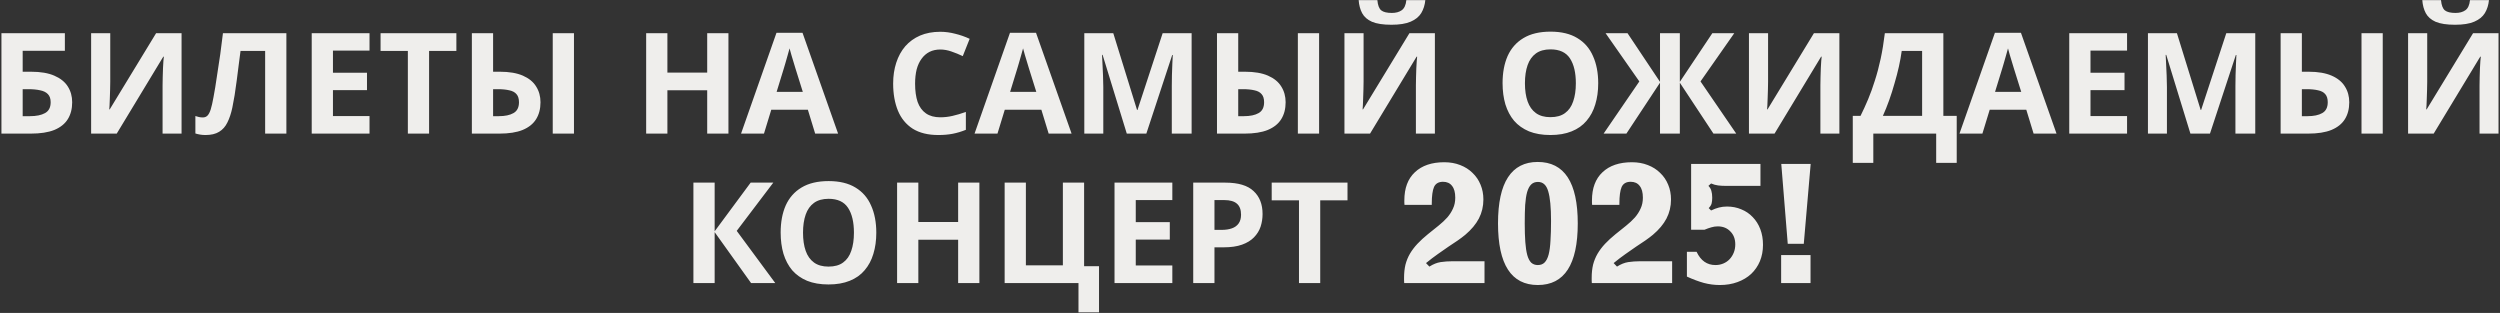 <?xml version="1.0" encoding="UTF-8"?> <svg xmlns="http://www.w3.org/2000/svg" width="1422" height="178" viewBox="0 0 1422 178" fill="none"><rect x="0" y="0" width="1422" height="178" fill="#333333" stroke="none"/><path d="M0.817 76V18.88H36.897V28.88H12.897V40.8H17.697C23.084 40.8 27.484 41.547 30.897 43.04C34.364 44.533 36.924 46.587 38.577 49.2C40.23 51.813 41.057 54.8 41.057 58.16C41.057 61.893 40.23 65.093 38.577 67.76C36.924 70.427 34.364 72.48 30.897 73.92C27.43 75.307 22.951 76 17.457 76H0.817ZM16.977 66.08C20.657 66.08 23.537 65.493 25.617 64.32C27.75 63.147 28.817 61.093 28.817 58.16C28.817 56.133 28.284 54.587 27.217 53.52C26.204 52.453 24.737 51.733 22.817 51.36C20.951 50.933 18.684 50.72 16.017 50.72H12.897V66.08H16.977ZM51.833 18.88H62.713V46.48C62.713 47.813 62.686 49.307 62.633 50.96C62.58 52.613 62.526 54.24 62.473 55.84C62.419 57.387 62.366 58.747 62.313 59.92C62.26 61.04 62.206 61.813 62.153 62.24H62.393L88.793 18.88H103.273V76H92.473V48.56C92.473 47.12 92.499 45.547 92.553 43.84C92.606 42.08 92.659 40.4 92.713 38.8C92.82 37.2 92.9 35.813 92.953 34.64C93.059 33.413 93.139 32.613 93.193 32.24H92.873L66.393 76H51.833V18.88ZM162.892 76H150.812V28.96H136.812C136.492 31.413 136.146 34.08 135.772 36.96C135.452 39.84 135.079 42.773 134.652 45.76C134.279 48.693 133.879 51.493 133.452 54.16C133.026 56.773 132.599 59.093 132.172 61.12C131.479 64.427 130.546 67.253 129.372 69.6C128.252 71.947 126.679 73.733 124.652 74.96C122.679 76.187 120.092 76.8 116.892 76.8C115.826 76.8 114.812 76.72 113.852 76.56C112.892 76.4 111.986 76.187 111.132 75.92V66C111.826 66.213 112.492 66.4 113.132 66.56C113.826 66.72 114.572 66.8 115.372 66.8C116.439 66.8 117.319 66.453 118.012 65.76C118.706 65.067 119.319 63.893 119.852 62.24C120.386 60.533 120.919 58.187 121.452 55.2C121.719 53.92 122.039 52.107 122.412 49.76C122.786 47.36 123.212 44.56 123.692 41.36C124.226 38.107 124.759 34.587 125.292 30.8C125.826 26.96 126.332 22.987 126.812 18.88H162.892V76ZM210.182 76H177.302V18.88H210.182V28.8H189.382V41.36H208.742V51.28H189.382V66H210.182V76ZM244.067 76H231.987V28.96H216.467V18.88H259.587V28.96H244.067V76ZM268.395 76V18.88H280.475V40.8H284.395C289.675 40.8 294.022 41.547 297.435 43.04C300.849 44.533 303.355 46.587 304.955 49.2C306.609 51.813 307.435 54.8 307.435 58.16C307.435 61.893 306.609 65.093 304.955 67.76C303.302 70.427 300.742 72.48 297.275 73.92C293.862 75.307 289.435 76 283.995 76H268.395ZM283.675 66.08C287.249 66.08 290.049 65.493 292.075 64.32C294.155 63.147 295.195 61.093 295.195 58.16C295.195 56.133 294.715 54.587 293.755 53.52C292.849 52.453 291.489 51.733 289.675 51.36C287.862 50.933 285.675 50.72 283.115 50.72H280.475V66.08H283.675ZM314.395 76V18.88H326.475V76H314.395ZM414.336 76H402.256V51.36H379.616V76H367.536V18.88H379.616V41.28H402.256V18.88H414.336V76ZM463.668 76L459.508 62.4H438.708L434.548 76H421.508L441.668 18.64H456.468L476.708 76H463.668ZM452.468 38.96C452.201 38.053 451.854 36.907 451.428 35.52C451.001 34.133 450.574 32.72 450.148 31.28C449.721 29.84 449.374 28.587 449.108 27.52C448.841 28.587 448.468 29.92 447.988 31.52C447.561 33.067 447.134 34.56 446.708 36C446.334 37.387 446.041 38.373 445.828 38.96L441.748 52.24H456.628L452.468 38.96ZM534.823 28.16C532.529 28.16 530.476 28.613 528.663 29.52C526.903 30.427 525.409 31.733 524.183 33.44C522.956 35.093 522.023 37.12 521.383 39.52C520.796 41.92 520.503 44.613 520.503 47.6C520.503 51.653 520.983 55.12 521.943 58C522.956 60.827 524.529 62.987 526.663 64.48C528.796 65.973 531.516 66.72 534.823 66.72C537.169 66.72 539.489 66.453 541.783 65.92C544.129 65.387 546.663 64.64 549.383 63.68V73.84C546.876 74.853 544.396 75.6 541.943 76.08C539.489 76.56 536.743 76.8 533.703 76.8C527.836 76.8 522.983 75.6 519.143 73.2C515.356 70.747 512.556 67.333 510.743 62.96C508.929 58.533 508.023 53.387 508.023 47.52C508.023 43.2 508.609 39.253 509.783 35.68C510.956 32.053 512.663 28.933 514.903 26.32C517.196 23.707 519.996 21.68 523.303 20.24C526.663 18.8 530.503 18.08 534.823 18.08C537.649 18.08 540.476 18.453 543.303 19.2C546.183 19.893 548.929 20.853 551.543 22.08L547.623 31.92C545.489 30.907 543.329 30.027 541.143 29.28C539.009 28.533 536.903 28.16 534.823 28.16ZM596.48 76L592.32 62.4H571.52L567.36 76H554.32L574.48 18.64H589.28L609.52 76H596.48ZM585.28 38.96C585.014 38.053 584.667 36.907 584.24 35.52C583.814 34.133 583.387 32.72 582.96 31.28C582.534 29.84 582.187 28.587 581.92 27.52C581.654 28.587 581.28 29.92 580.8 31.52C580.374 33.067 579.947 34.56 579.52 36C579.147 37.387 578.854 38.373 578.64 38.96L574.56 52.24H589.44L585.28 38.96ZM640.915 76L627.155 31.2H626.835C626.888 32.267 626.968 33.867 627.075 36C627.181 38.133 627.288 40.427 627.395 42.88C627.501 45.28 627.555 47.467 627.555 49.44V76H616.755V18.88H633.235L646.755 62.56H646.995L661.315 18.88H677.795V76H666.515V48.96C666.515 47.147 666.541 45.067 666.595 42.72C666.701 40.373 666.781 38.16 666.835 36.08C666.941 33.947 667.021 32.347 667.075 31.28H666.755L652.035 76H640.915ZM692.223 76V18.88H704.303V40.8H708.223C713.503 40.8 717.85 41.547 721.263 43.04C724.677 44.533 727.183 46.587 728.783 49.2C730.437 51.813 731.263 54.8 731.263 58.16C731.263 61.893 730.437 65.093 728.783 67.76C727.13 70.427 724.57 72.48 721.103 73.92C717.69 75.307 713.263 76 707.823 76H692.223ZM707.503 66.08C711.077 66.08 713.877 65.493 715.903 64.32C717.983 63.147 719.023 61.093 719.023 58.16C719.023 56.133 718.543 54.587 717.583 53.52C716.677 52.453 715.317 51.733 713.503 51.36C711.69 50.933 709.503 50.72 706.943 50.72H704.303V66.08H707.503ZM738.223 76V18.88H750.303V76H738.223ZM810.723 0.08C810.457 2.853 809.683 5.307 808.403 7.44C807.123 9.52 805.123 11.147 802.403 12.32C799.683 13.493 796.03 14.08 791.443 14.08C786.75 14.08 783.07 13.52 780.403 12.4C777.79 11.227 775.923 9.6 774.803 7.52C773.683 5.44 773.017 2.96 772.803 0.08H783.443C783.71 3.013 784.457 4.96 785.683 5.92C786.91 6.88 788.91 7.36 791.683 7.36C793.977 7.36 795.843 6.853 797.283 5.84C798.777 4.773 799.657 2.853 799.923 0.08H810.723ZM764.723 18.88H775.603V46.48C775.603 47.813 775.577 49.307 775.523 50.96C775.47 52.613 775.417 54.24 775.363 55.84C775.31 57.387 775.257 58.747 775.203 59.92C775.15 61.04 775.097 61.813 775.043 62.24H775.283L801.683 18.88H816.163V76H805.363V48.56C805.363 47.12 805.39 45.547 805.443 43.84C805.497 42.08 805.55 40.4 805.603 38.8C805.71 37.2 805.79 35.813 805.843 34.64C805.95 33.413 806.03 32.613 806.083 32.24H805.763L779.283 76H764.723V18.88ZM909.063 47.36C909.063 51.787 908.503 55.813 907.383 59.44C906.317 63.013 904.663 66.107 902.423 68.72C900.237 71.333 897.41 73.333 893.943 74.72C890.53 76.107 886.503 76.8 881.863 76.8C877.223 76.8 873.17 76.107 869.703 74.72C866.29 73.28 863.463 71.28 861.223 68.72C859.037 66.107 857.383 62.987 856.263 59.36C855.197 55.733 854.663 51.707 854.663 47.28C854.663 41.36 855.623 36.213 857.543 31.84C859.517 27.467 862.503 24.08 866.503 21.68C870.557 19.227 875.703 18 881.943 18C888.13 18 893.223 19.227 897.223 21.68C901.223 24.08 904.183 27.493 906.103 31.92C908.077 36.293 909.063 41.44 909.063 47.36ZM867.383 47.36C867.383 51.36 867.89 54.8 868.903 57.68C869.917 60.56 871.49 62.773 873.623 64.32C875.757 65.867 878.503 66.64 881.863 66.64C885.33 66.64 888.103 65.867 890.183 64.32C892.317 62.773 893.863 60.56 894.823 57.68C895.837 54.8 896.343 51.36 896.343 47.36C896.343 41.333 895.223 36.613 892.983 33.2C890.743 29.787 887.063 28.08 881.943 28.08C878.53 28.08 875.757 28.853 873.623 30.4C871.49 31.947 869.917 34.16 868.903 37.04C867.89 39.92 867.383 43.36 867.383 47.36ZM932.453 46.32L913.253 18.88H925.733L944.213 46.56V18.88H955.493V46.56L973.973 18.88H986.453L967.253 46.32L987.573 76H974.613L955.493 47.04V76H944.213V47.04L925.093 76H912.133L932.453 46.32ZM994.802 18.88H1005.68V46.48C1005.68 47.813 1005.65 49.307 1005.6 50.96C1005.55 52.613 1005.49 54.24 1005.44 55.84C1005.39 57.387 1005.33 58.747 1005.28 59.92C1005.23 61.04 1005.17 61.813 1005.12 62.24H1005.36L1031.76 18.88H1046.24V76H1035.44V48.56C1035.44 47.12 1035.47 45.547 1035.52 43.84C1035.57 42.08 1035.63 40.4 1035.68 38.8C1035.79 37.2 1035.87 35.813 1035.92 34.64C1036.03 33.413 1036.11 32.613 1036.16 32.24H1035.84L1009.36 76H994.802V18.88ZM1105.38 18.88V65.92H1112.98V92.64H1101.3V76H1065.54V92.64H1053.86V65.92H1058.26C1059.75 62.933 1061.19 59.787 1062.58 56.48C1063.97 53.173 1065.25 49.627 1066.42 45.84C1067.65 42.053 1068.74 37.947 1069.7 33.52C1070.66 29.04 1071.46 24.16 1072.1 18.88H1105.38ZM1081.7 28.96C1081.33 31.733 1080.79 34.693 1080.1 37.84C1079.41 40.933 1078.58 44.107 1077.62 47.36C1076.71 50.613 1075.7 53.813 1074.58 56.96C1073.46 60.107 1072.26 63.093 1070.98 65.92H1093.3V28.96H1081.7ZM1156.71 76L1152.55 62.4H1131.75L1127.59 76H1114.55L1134.71 18.64H1149.51L1169.75 76H1156.71ZM1145.51 38.96C1145.25 38.053 1144.9 36.907 1144.47 35.52C1144.05 34.133 1143.62 32.72 1143.19 31.28C1142.77 29.84 1142.42 28.587 1142.15 27.52C1141.89 28.587 1141.51 29.92 1141.03 31.52C1140.61 33.067 1140.18 34.56 1139.75 36C1139.38 37.387 1139.09 38.373 1138.87 38.96L1134.79 52.24H1149.67L1145.51 38.96ZM1209.87 76H1176.99V18.88H1209.87V28.8H1189.07V41.36H1208.43V51.28H1189.07V66H1209.87V76ZM1245.91 76L1232.15 31.2H1231.83C1231.89 32.267 1231.97 33.867 1232.07 36C1232.18 38.133 1232.29 40.427 1232.39 42.88C1232.5 45.28 1232.55 47.467 1232.55 49.44V76H1221.75V18.88H1238.23L1251.75 62.56H1251.99L1266.31 18.88H1282.79V76H1271.51V48.96C1271.51 47.147 1271.54 45.067 1271.59 42.72C1271.7 40.373 1271.78 38.16 1271.83 36.08C1271.94 33.947 1272.02 32.347 1272.07 31.28H1271.75L1257.03 76H1245.91ZM1297.22 76V18.88H1309.3V40.8H1313.22C1318.5 40.8 1322.85 41.547 1326.26 43.04C1329.68 44.533 1332.18 46.587 1333.78 49.2C1335.44 51.813 1336.26 54.8 1336.26 58.16C1336.26 61.893 1335.44 65.093 1333.78 67.76C1332.13 70.427 1329.57 72.48 1326.1 73.92C1322.69 75.307 1318.26 76 1312.82 76H1297.22ZM1312.5 66.08C1316.08 66.08 1318.88 65.493 1320.9 64.32C1322.98 63.147 1324.02 61.093 1324.02 58.16C1324.02 56.133 1323.54 54.587 1322.58 53.52C1321.68 52.453 1320.32 51.733 1318.5 51.36C1316.69 50.933 1314.5 50.72 1311.94 50.72H1309.3V66.08H1312.5ZM1343.22 76V18.88H1355.3V76H1343.22ZM1415.72 0.08C1415.46 2.853 1414.68 5.307 1413.4 7.44C1412.12 9.52 1410.12 11.147 1407.4 12.32C1404.68 13.493 1401.03 14.08 1396.44 14.08C1391.75 14.08 1388.07 13.52 1385.4 12.4C1382.79 11.227 1380.92 9.6 1379.8 7.52C1378.68 5.44 1378.02 2.96 1377.8 0.08H1388.44C1388.71 3.013 1389.46 4.96 1390.68 5.92C1391.91 6.88 1393.91 7.36 1396.68 7.36C1398.98 7.36 1400.84 6.853 1402.28 5.84C1403.78 4.773 1404.66 2.853 1404.92 0.08H1415.72ZM1369.72 18.88H1380.6V46.48C1380.6 47.813 1380.58 49.307 1380.52 50.96C1380.47 52.613 1380.42 54.24 1380.36 55.84C1380.31 57.387 1380.26 58.747 1380.2 59.92C1380.15 61.04 1380.1 61.813 1380.04 62.24H1380.28L1406.68 18.88H1421.16V76H1410.36V48.56C1410.36 47.12 1410.39 45.547 1410.44 43.84C1410.5 42.08 1410.55 40.4 1410.6 38.8C1410.71 37.2 1410.79 35.813 1410.84 34.64C1410.95 33.413 1411.03 32.613 1411.08 32.24H1410.76L1384.28 76H1369.72V18.88ZM440.971 161H427.211L406.491 132.04V161H394.411V103.88H406.491V131.56L426.971 103.88H439.851L419.051 131.32L440.971 161ZM498.438 132.36C498.438 136.787 497.878 140.813 496.758 144.44C495.692 148.013 494.038 151.107 491.798 153.72C489.612 156.333 486.785 158.333 483.318 159.72C479.905 161.107 475.878 161.8 471.238 161.8C466.598 161.8 462.545 161.107 459.078 159.72C455.665 158.28 452.838 156.28 450.598 153.72C448.412 151.107 446.758 147.987 445.638 144.36C444.572 140.733 444.038 136.707 444.038 132.28C444.038 126.36 444.998 121.213 446.918 116.84C448.892 112.467 451.878 109.08 455.878 106.68C459.932 104.227 465.078 103 471.318 103C477.505 103 482.598 104.227 486.598 106.68C490.598 109.08 493.558 112.493 495.478 116.92C497.452 121.293 498.438 126.44 498.438 132.36ZM456.758 132.36C456.758 136.36 457.265 139.8 458.278 142.68C459.292 145.56 460.865 147.773 462.998 149.32C465.132 150.867 467.878 151.64 471.238 151.64C474.705 151.64 477.478 150.867 479.558 149.32C481.692 147.773 483.238 145.56 484.198 142.68C485.212 139.8 485.718 136.36 485.718 132.36C485.718 126.333 484.598 121.613 482.358 118.2C480.118 114.787 476.438 113.08 471.318 113.08C467.905 113.08 465.132 113.853 462.998 115.4C460.865 116.947 459.292 119.16 458.278 122.04C457.265 124.92 456.758 128.36 456.758 132.36ZM557.07 161H544.99V136.36H522.35V161H510.27V103.88H522.35V126.28H544.99V103.88H557.07V161ZM625.122 151.4V177.64H613.442V161H571.442V103.88H583.522V150.92H604.562V103.88H616.642V151.4H625.122ZM666.822 161H633.942V103.88H666.822V113.8H646.022V126.36H665.382V136.28H646.022V151H666.822V161ZM696.948 103.88C704.308 103.88 709.668 105.48 713.028 108.68C716.441 111.827 718.148 116.173 718.148 121.72C718.148 124.227 717.774 126.627 717.028 128.92C716.281 131.16 715.028 133.187 713.268 135C711.561 136.76 709.294 138.147 706.468 139.16C703.641 140.173 700.148 140.68 695.988 140.68H690.788V161H678.708V103.88H696.948ZM696.308 113.8H690.788V130.76H694.788C697.081 130.76 699.054 130.467 700.708 129.88C702.361 129.293 703.641 128.36 704.548 127.08C705.454 125.8 705.908 124.147 705.908 122.12C705.908 119.293 705.134 117.213 703.588 115.88C702.041 114.493 699.614 113.8 696.308 113.8ZM750.942 161H738.862V113.96H723.342V103.88H766.462V113.96H750.942V161ZM798.871 116.52C798.818 116.093 798.791 115.667 798.791 115.24C798.791 114.813 798.791 114.387 798.791 113.96C798.791 107.027 800.791 101.693 804.791 97.96C808.791 94.173 814.364 92.28 821.511 92.28C824.818 92.28 827.831 92.813 830.551 93.88C833.324 94.947 835.671 96.44 837.591 98.36C839.564 100.227 841.084 102.467 842.151 105.08C843.218 107.64 843.751 110.44 843.751 113.48C843.751 117.373 842.898 120.973 841.191 124.28C839.484 127.533 836.898 130.627 833.431 133.56C832.204 134.573 830.791 135.64 829.191 136.76C827.591 137.827 825.831 139 823.911 140.28C821.991 141.56 819.964 142.973 817.831 144.52C815.698 146.013 813.458 147.72 811.111 149.64L813.031 151.64C815.218 150.253 817.351 149.4 819.431 149.08C821.564 148.76 823.804 148.6 826.151 148.6H844.391V161H798.711C798.658 160.467 798.631 159.96 798.631 159.48C798.631 158.947 798.631 158.44 798.631 157.96C798.631 155.24 798.898 152.76 799.431 150.52C800.018 148.28 800.871 146.2 801.991 144.28C803.164 142.307 804.578 140.44 806.231 138.68C807.938 136.867 809.911 135.053 812.151 133.24C814.338 131.48 816.364 129.853 818.231 128.36C820.151 126.813 821.804 125.267 823.191 123.72C824.578 122.12 825.671 120.413 826.471 118.6C827.324 116.787 827.751 114.733 827.751 112.44C827.751 109.453 827.138 107.213 825.911 105.72C824.738 104.173 823.031 103.4 820.791 103.4C818.284 103.4 816.578 104.387 815.671 106.36C814.818 108.333 814.391 111.48 814.391 115.8V116.52H798.871ZM852.07 127.08C852.07 115.347 853.964 106.6 857.75 100.84C861.537 95.027 867.164 92.12 874.63 92.12C889.83 92.12 897.43 103.773 897.43 127.08C897.43 150.44 889.857 162.12 874.71 162.12C859.617 162.12 852.07 150.44 852.07 127.08ZM874.79 103.48C873.19 103.48 871.91 103.96 870.95 104.92C869.99 105.827 869.217 107.267 868.63 109.24C868.097 111.16 867.724 113.613 867.51 116.6C867.35 119.533 867.27 123.027 867.27 127.08C867.27 131.133 867.377 134.653 867.59 137.64C867.804 140.627 868.177 143.107 868.71 145.08C869.244 147 869.99 148.44 870.95 149.4C871.964 150.307 873.217 150.76 874.71 150.76C876.31 150.76 877.59 150.28 878.55 149.32C879.564 148.307 880.337 146.787 880.87 144.76C881.404 142.68 881.75 140.067 881.91 136.92C882.124 133.72 882.23 129.933 882.23 125.56C882.23 117.933 881.697 112.36 880.63 108.84C879.617 105.267 877.67 103.48 874.79 103.48ZM905.59 116.52C905.536 116.093 905.51 115.667 905.51 115.24C905.51 114.813 905.51 114.387 905.51 113.96C905.51 107.027 907.51 101.693 911.51 97.96C915.51 94.173 921.083 92.28 928.23 92.28C931.536 92.28 934.55 92.813 937.27 93.88C940.043 94.947 942.39 96.44 944.31 98.36C946.283 100.227 947.803 102.467 948.87 105.08C949.936 107.64 950.47 110.44 950.47 113.48C950.47 117.373 949.616 120.973 947.91 124.28C946.203 127.533 943.616 130.627 940.15 133.56C938.923 134.573 937.51 135.64 935.91 136.76C934.31 137.827 932.55 139 930.63 140.28C928.71 141.56 926.683 142.973 924.55 144.52C922.416 146.013 920.176 147.72 917.83 149.64L919.75 151.64C921.936 150.253 924.07 149.4 926.15 149.08C928.283 148.76 930.523 148.6 932.87 148.6H951.11V161H905.43C905.376 160.467 905.35 159.96 905.35 159.48C905.35 158.947 905.35 158.44 905.35 157.96C905.35 155.24 905.616 152.76 906.15 150.52C906.736 148.28 907.59 146.2 908.71 144.28C909.883 142.307 911.296 140.44 912.95 138.68C914.656 136.867 916.63 135.053 918.87 133.24C921.056 131.48 923.083 129.853 924.95 128.36C926.87 126.813 928.523 125.267 929.91 123.72C931.296 122.12 932.39 120.413 933.19 118.6C934.043 116.787 934.47 114.733 934.47 112.44C934.47 109.453 933.856 107.213 932.63 105.72C931.456 104.173 929.75 103.4 927.51 103.4C925.003 103.4 923.296 104.387 922.39 106.36C921.536 108.333 921.11 111.48 921.11 115.8V116.52H905.59ZM961.909 93.24H1001.35V105.72H981.269C979.936 105.72 978.602 105.64 977.269 105.48C975.989 105.32 974.656 104.947 973.269 104.36L971.749 105.72C972.602 106.573 973.162 107.533 973.429 108.6C973.749 109.667 973.909 110.947 973.909 112.44C973.909 113.667 973.802 114.733 973.589 115.64C973.376 116.547 972.816 117.453 971.909 118.36L973.269 119.72C974.816 118.973 976.309 118.413 977.749 118.04C979.189 117.667 980.709 117.48 982.309 117.48C985.296 117.48 988.016 118.013 990.469 119.08C992.976 120.093 995.136 121.56 996.949 123.48C998.816 125.4 1000.26 127.693 1001.27 130.36C1002.28 133.027 1002.79 135.987 1002.79 139.24C1002.79 142.653 1002.2 145.773 1001.03 148.6C999.856 151.373 998.202 153.773 996.069 155.8C993.936 157.773 991.349 159.32 988.309 160.44C985.269 161.56 981.909 162.12 978.229 162.12C975.189 162.12 972.149 161.72 969.109 160.92C966.069 160.067 962.869 158.867 959.509 157.32V143.24H965.029C967.376 148.253 970.949 150.76 975.749 150.76C977.349 150.76 978.842 150.467 980.229 149.88C981.616 149.293 982.789 148.493 983.749 147.48C984.762 146.413 985.562 145.16 986.149 143.72C986.736 142.28 987.029 140.707 987.029 139C987.029 135.96 986.096 133.507 984.229 131.64C982.416 129.72 980.016 128.76 977.029 128.76C975.802 128.76 974.576 128.947 973.349 129.32C972.176 129.64 970.896 130.093 969.509 130.68H961.909V93.24ZM1029.83 161H1013.11V145.08H1029.83V161ZM1025.99 138.68H1016.87L1013.19 93.24H1029.91L1025.99 138.68Z" fill="#EFEEEC"></path></svg> 
